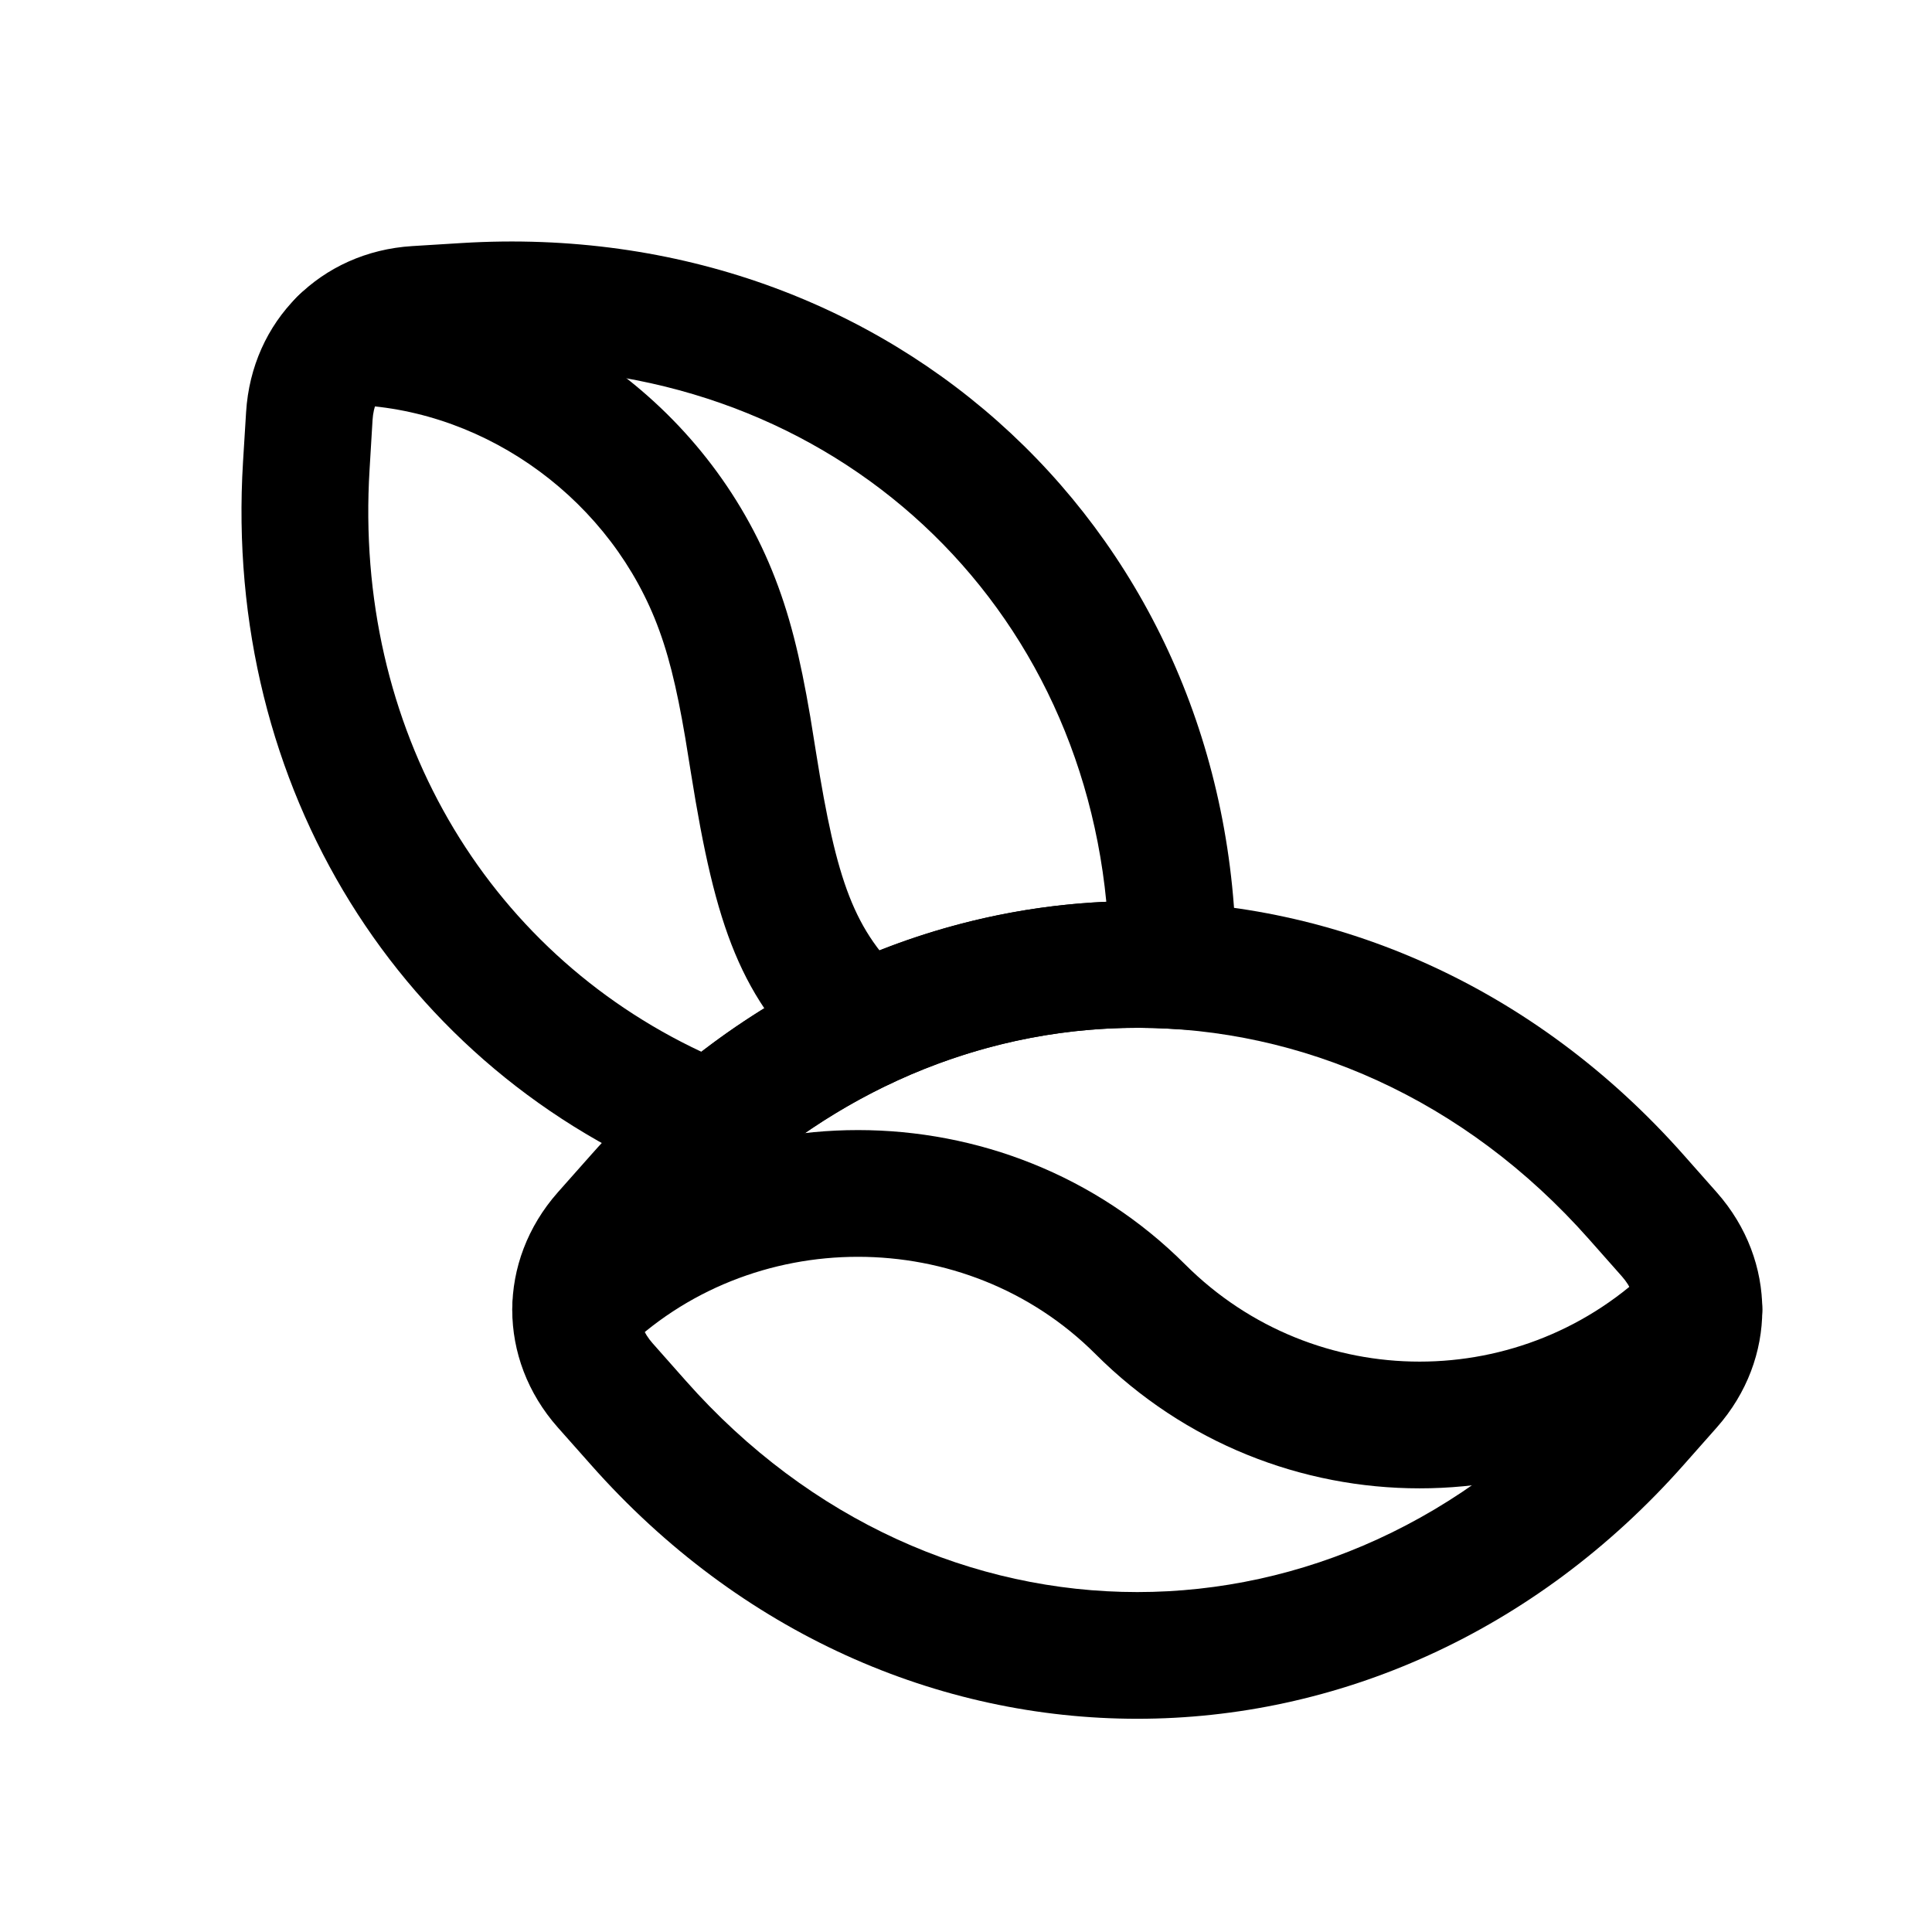 <svg width="24" height="24" viewBox="0 0 24 24" fill="none" xmlns="http://www.w3.org/2000/svg">
<path fill-rule="evenodd" clip-rule="evenodd" d="M20.919 14.352C17.195 10.141 11.06 10.141 7.337 14.352L6.929 14.812C6.175 15.666 6.175 16.88 6.929 17.732L7.338 18.193C11.06 22.404 17.195 22.404 20.919 18.193L21.327 17.732C22.08 16.88 22.08 15.666 21.327 14.813L20.919 14.352ZM20.148 16.688L19.74 17.15C16.642 20.653 11.614 20.653 8.517 17.15L8.108 16.688C7.881 16.432 7.881 16.113 8.108 15.856L8.516 15.395C11.614 11.892 16.642 11.892 19.74 15.395L20.148 15.856C20.375 16.113 20.375 16.432 20.148 16.689L20.148 16.688Z" fill="black"/>
<path fill-rule="evenodd" clip-rule="evenodd" d="M20.548 15.707C18.938 17.317 16.332 17.317 14.722 15.707C12.496 13.482 8.82 13.482 6.595 15.707C6.287 16.014 6.287 16.513 6.595 16.82C6.902 17.128 7.4 17.128 7.708 16.82C9.318 15.21 11.998 15.21 13.608 16.82C15.834 19.045 19.436 19.045 21.661 16.82C21.969 16.513 21.969 16.014 21.661 15.707C21.354 15.399 20.856 15.399 20.548 15.707Z" fill="black"/>
<path fill-rule="evenodd" clip-rule="evenodd" d="M11.263 12.17C10.608 11.565 10.393 10.951 10.138 9.353C10.1 9.115 10.086 9.03 10.066 8.906C9.938 8.154 9.807 7.619 9.59 7.086C8.711 4.929 6.563 3.454 4.252 3.453C3.817 3.453 3.465 3.805 3.464 4.24C3.464 4.675 3.817 5.027 4.251 5.027C5.916 5.028 7.492 6.111 8.132 7.681C8.296 8.085 8.403 8.52 8.513 9.168C8.533 9.286 8.546 9.368 8.583 9.601C8.891 11.531 9.198 12.405 10.193 13.326C10.512 13.621 11.011 13.602 11.306 13.283C11.601 12.964 11.582 12.466 11.262 12.17L11.263 12.17Z" fill="black"/>
<path fill-rule="evenodd" clip-rule="evenodd" d="M15.356 11.992C15.351 6.665 11.109 2.689 5.736 3.019L5.121 3.057C3.985 3.127 3.126 3.986 3.057 5.121L3.019 5.736C2.77 9.783 4.977 13.293 8.549 14.71L8.991 14.884L9.351 14.576C10.845 13.299 12.676 12.675 14.525 12.779L15.357 12.826L15.356 11.992ZM8.714 13.066C6.024 11.804 4.393 9.041 4.591 5.832L4.628 5.217C4.649 4.875 4.875 4.649 5.218 4.628L5.832 4.59C10.029 4.333 13.352 7.191 13.743 11.202C11.948 11.282 10.203 11.921 8.714 13.066L8.714 13.066Z" fill="black"/>
</svg>
